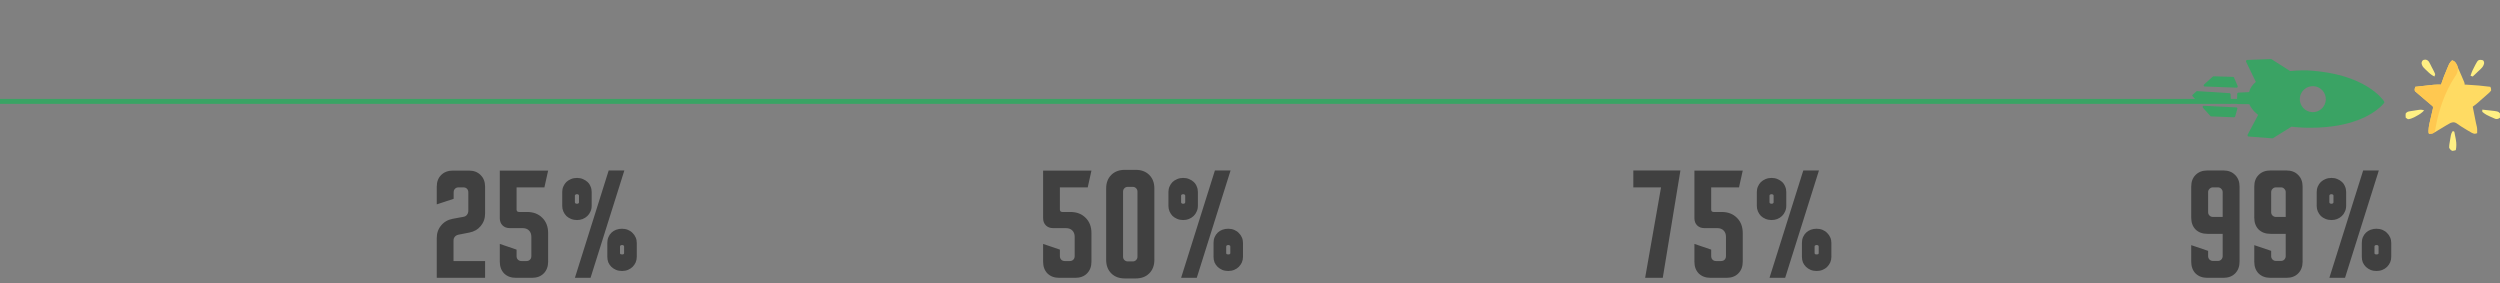 <?xml version="1.0" encoding="UTF-8"?> <svg xmlns="http://www.w3.org/2000/svg" width="503" height="57" viewBox="0 0 503 57" fill="none"><rect x="0" y="0" width="503" height="57" fill="#808080" stroke="none"/> <path d="M87.875 47.898C87.875 46.915 88.167 46.073 88.75 45.373C89.333 44.657 90.108 44.207 91.075 44.023L93.25 43.623C93.55 43.573 93.783 43.44 93.95 43.223C94.133 42.99 94.225 42.723 94.225 42.423V38.698C94.225 38.398 94.133 38.157 93.95 37.973C93.767 37.79 93.525 37.698 93.225 37.698H92.275C91.975 37.698 91.733 37.79 91.55 37.973C91.367 38.157 91.275 38.398 91.275 38.698V39.998L87.875 41.123V37.573C87.875 36.59 88.167 35.807 88.75 35.223C89.35 34.623 90.142 34.323 91.125 34.323H94.35C95.333 34.323 96.117 34.623 96.7 35.223C97.3 35.807 97.6 36.59 97.6 37.573V42.948C97.6 43.932 97.308 44.773 96.725 45.473C96.142 46.173 95.367 46.615 94.4 46.798L92.225 47.223C91.925 47.29 91.683 47.432 91.5 47.648C91.333 47.848 91.25 48.098 91.25 48.398V52.523H97.6V55.898H87.875V47.898ZM100.559 43.898V34.323H110.284L109.534 37.698H103.934V42.148C103.934 42.482 104.101 42.648 104.434 42.648H106.034C107.318 42.648 108.343 43.04 109.109 43.823C109.893 44.59 110.284 45.615 110.284 46.898V52.648C110.284 53.632 109.984 54.423 109.384 55.023C108.801 55.607 108.018 55.898 107.034 55.898H103.809C102.826 55.898 102.034 55.607 101.434 55.023C100.851 54.423 100.559 53.632 100.559 52.648V49.073L103.934 50.223V51.523C103.934 51.823 104.026 52.065 104.209 52.248C104.393 52.432 104.634 52.523 104.934 52.523H105.909C106.209 52.523 106.451 52.432 106.634 52.248C106.818 52.065 106.909 51.823 106.909 51.523V47.648C106.909 47.115 106.751 46.69 106.434 46.373C106.118 46.057 105.693 45.898 105.159 45.898H102.559C101.959 45.898 101.476 45.715 101.109 45.348C100.743 44.982 100.559 44.498 100.559 43.898ZM122.469 34.298H125.619L118.819 55.898H115.669L122.469 34.298ZM122.194 48.873C122.194 48.44 122.269 48.048 122.419 47.698C122.569 47.348 122.777 47.048 123.044 46.798C123.31 46.548 123.619 46.357 123.969 46.223C124.335 46.09 124.727 46.023 125.144 46.023C125.577 46.023 125.977 46.098 126.344 46.248C126.71 46.398 127.019 46.607 127.269 46.873C127.535 47.123 127.744 47.423 127.894 47.773C128.044 48.107 128.119 48.473 128.119 48.873V51.673C128.119 52.073 128.044 52.448 127.894 52.798C127.744 53.132 127.535 53.432 127.269 53.698C127.019 53.948 126.71 54.148 126.344 54.298C125.977 54.448 125.577 54.523 125.144 54.523C124.71 54.523 124.31 54.448 123.944 54.298C123.594 54.148 123.285 53.948 123.019 53.698C122.752 53.432 122.544 53.132 122.394 52.798C122.26 52.448 122.194 52.073 122.194 51.673V48.873ZM116.094 35.798C116.527 35.798 116.919 35.873 117.269 36.023C117.635 36.173 117.952 36.373 118.219 36.623C118.485 36.873 118.685 37.173 118.819 37.523C118.969 37.857 119.044 38.223 119.044 38.623V41.423C119.044 41.84 118.96 42.223 118.794 42.573C118.644 42.923 118.435 43.223 118.169 43.473C117.902 43.723 117.585 43.923 117.219 44.073C116.869 44.207 116.494 44.273 116.094 44.273C115.66 44.273 115.26 44.198 114.894 44.048C114.527 43.898 114.21 43.698 113.944 43.448C113.694 43.182 113.494 42.882 113.344 42.548C113.194 42.198 113.119 41.823 113.119 41.423V38.623C113.119 38.223 113.194 37.857 113.344 37.523C113.494 37.173 113.694 36.873 113.944 36.623C114.21 36.373 114.527 36.173 114.894 36.023C115.26 35.873 115.66 35.798 116.094 35.798ZM124.744 50.948C124.744 51.032 124.785 51.098 124.869 51.148C124.952 51.182 125.052 51.198 125.169 51.198C125.269 51.198 125.36 51.182 125.444 51.148C125.527 51.098 125.569 51.032 125.569 50.948V49.598C125.569 49.498 125.527 49.423 125.444 49.373C125.36 49.323 125.269 49.298 125.169 49.298C125.052 49.298 124.952 49.323 124.869 49.373C124.785 49.423 124.744 49.498 124.744 49.598V50.948ZM116.494 40.698V39.348C116.494 39.265 116.452 39.198 116.369 39.148C116.285 39.098 116.194 39.073 116.094 39.073C115.977 39.073 115.877 39.098 115.794 39.148C115.71 39.198 115.669 39.265 115.669 39.348V40.698C115.669 40.798 115.71 40.873 115.794 40.923C115.877 40.973 115.977 40.998 116.094 40.998C116.194 40.998 116.285 40.973 116.369 40.923C116.452 40.873 116.494 40.798 116.494 40.698Z" fill="#404040"></path> <path d="M209.875 43.898V34.323H219.6L218.85 37.698H213.25V42.148C213.25 42.482 213.417 42.648 213.75 42.648H215.35C216.633 42.648 217.658 43.04 218.425 43.823C219.208 44.59 219.6 45.615 219.6 46.898V52.648C219.6 53.632 219.3 54.423 218.7 55.023C218.117 55.607 217.333 55.898 216.35 55.898H213.125C212.142 55.898 211.35 55.607 210.75 55.023C210.167 54.423 209.875 53.632 209.875 52.648V49.073L213.25 50.223V51.523C213.25 51.823 213.342 52.065 213.525 52.248C213.708 52.432 213.95 52.523 214.25 52.523H215.225C215.525 52.523 215.767 52.432 215.95 52.248C216.133 52.065 216.225 51.823 216.225 51.523V47.648C216.225 47.115 216.067 46.69 215.75 46.373C215.433 46.057 215.008 45.898 214.475 45.898H211.875C211.275 45.898 210.792 45.715 210.425 45.348C210.058 44.982 209.875 44.498 209.875 43.898ZM222.559 37.923C222.559 36.79 222.901 35.882 223.584 35.198C224.268 34.515 225.176 34.173 226.309 34.173H228.509C229.643 34.173 230.551 34.515 231.234 35.198C231.918 35.882 232.259 36.79 232.259 37.923V52.273C232.259 53.407 231.918 54.315 231.234 54.998C230.551 55.682 229.643 56.023 228.509 56.023H226.309C225.176 56.023 224.268 55.682 223.584 54.998C222.901 54.315 222.559 53.407 222.559 52.273V37.923ZM226.909 52.598H227.909C228.176 52.598 228.401 52.507 228.584 52.323C228.768 52.14 228.859 51.915 228.859 51.648V38.548C228.859 38.282 228.768 38.057 228.584 37.873C228.401 37.69 228.176 37.598 227.909 37.598H226.909C226.643 37.598 226.418 37.69 226.234 37.873C226.051 38.057 225.959 38.282 225.959 38.548V51.648C225.959 51.915 226.051 52.14 226.234 52.323C226.418 52.507 226.643 52.598 226.909 52.598ZM244.439 34.298H247.589L240.789 55.898H237.639L244.439 34.298ZM244.164 48.873C244.164 48.44 244.239 48.048 244.389 47.698C244.539 47.348 244.748 47.048 245.014 46.798C245.281 46.548 245.589 46.357 245.939 46.223C246.306 46.09 246.698 46.023 247.114 46.023C247.548 46.023 247.948 46.098 248.314 46.248C248.681 46.398 248.989 46.607 249.239 46.873C249.506 47.123 249.714 47.423 249.864 47.773C250.014 48.107 250.089 48.473 250.089 48.873V51.673C250.089 52.073 250.014 52.448 249.864 52.798C249.714 53.132 249.506 53.432 249.239 53.698C248.989 53.948 248.681 54.148 248.314 54.298C247.948 54.448 247.548 54.523 247.114 54.523C246.681 54.523 246.281 54.448 245.914 54.298C245.564 54.148 245.256 53.948 244.989 53.698C244.723 53.432 244.514 53.132 244.364 52.798C244.231 52.448 244.164 52.073 244.164 51.673V48.873ZM238.064 35.798C238.498 35.798 238.889 35.873 239.239 36.023C239.606 36.173 239.923 36.373 240.189 36.623C240.456 36.873 240.656 37.173 240.789 37.523C240.939 37.857 241.014 38.223 241.014 38.623V41.423C241.014 41.84 240.931 42.223 240.764 42.573C240.614 42.923 240.406 43.223 240.139 43.473C239.873 43.723 239.556 43.923 239.189 44.073C238.839 44.207 238.464 44.273 238.064 44.273C237.631 44.273 237.231 44.198 236.864 44.048C236.498 43.898 236.181 43.698 235.914 43.448C235.664 43.182 235.464 42.882 235.314 42.548C235.164 42.198 235.089 41.823 235.089 41.423V38.623C235.089 38.223 235.164 37.857 235.314 37.523C235.464 37.173 235.664 36.873 235.914 36.623C236.181 36.373 236.498 36.173 236.864 36.023C237.231 35.873 237.631 35.798 238.064 35.798ZM246.714 50.948C246.714 51.032 246.756 51.098 246.839 51.148C246.923 51.182 247.023 51.198 247.139 51.198C247.239 51.198 247.331 51.182 247.414 51.148C247.498 51.098 247.539 51.032 247.539 50.948V49.598C247.539 49.498 247.498 49.423 247.414 49.373C247.331 49.323 247.239 49.298 247.139 49.298C247.023 49.298 246.923 49.323 246.839 49.373C246.756 49.423 246.714 49.498 246.714 49.598V50.948ZM238.464 40.698V39.348C238.464 39.265 238.423 39.198 238.339 39.148C238.256 39.098 238.164 39.073 238.064 39.073C237.948 39.073 237.848 39.098 237.764 39.148C237.681 39.198 237.639 39.265 237.639 39.348V40.698C237.639 40.798 237.681 40.873 237.764 40.923C237.848 40.973 237.948 40.998 238.064 40.998C238.164 40.998 238.256 40.973 238.339 40.923C238.423 40.873 238.464 40.798 238.464 40.698Z" fill="#404040"></path> <path d="M328.625 34.298H338.1L334.55 55.898H331L334.2 37.698H328.625V34.298ZM340.915 43.898V34.323H350.64L349.89 37.698H344.29V42.148C344.29 42.482 344.457 42.648 344.79 42.648H346.39C347.673 42.648 348.698 43.04 349.465 43.823C350.248 44.59 350.64 45.615 350.64 46.898V52.648C350.64 53.632 350.34 54.423 349.74 55.023C349.157 55.607 348.373 55.898 347.39 55.898H344.165C343.182 55.898 342.39 55.607 341.79 55.023C341.207 54.423 340.915 53.632 340.915 52.648V49.073L344.29 50.223V51.523C344.29 51.823 344.382 52.065 344.565 52.248C344.748 52.432 344.99 52.523 345.29 52.523H346.265C346.565 52.523 346.807 52.432 346.99 52.248C347.173 52.065 347.265 51.823 347.265 51.523V47.648C347.265 47.115 347.107 46.69 346.79 46.373C346.473 46.057 346.048 45.898 345.515 45.898H342.915C342.315 45.898 341.832 45.715 341.465 45.348C341.098 44.982 340.915 44.498 340.915 43.898ZM362.824 34.298H365.974L359.174 55.898H356.024L362.824 34.298ZM362.549 48.873C362.549 48.44 362.624 48.048 362.774 47.698C362.924 47.348 363.133 47.048 363.399 46.798C363.666 46.548 363.974 46.357 364.324 46.223C364.691 46.09 365.083 46.023 365.499 46.023C365.933 46.023 366.333 46.098 366.699 46.248C367.066 46.398 367.374 46.607 367.624 46.873C367.891 47.123 368.099 47.423 368.249 47.773C368.399 48.107 368.474 48.473 368.474 48.873V51.673C368.474 52.073 368.399 52.448 368.249 52.798C368.099 53.132 367.891 53.432 367.624 53.698C367.374 53.948 367.066 54.148 366.699 54.298C366.333 54.448 365.933 54.523 365.499 54.523C365.066 54.523 364.666 54.448 364.299 54.298C363.949 54.148 363.641 53.948 363.374 53.698C363.108 53.432 362.899 53.132 362.749 52.798C362.616 52.448 362.549 52.073 362.549 51.673V48.873ZM356.449 35.798C356.883 35.798 357.274 35.873 357.624 36.023C357.991 36.173 358.308 36.373 358.574 36.623C358.841 36.873 359.041 37.173 359.174 37.523C359.324 37.857 359.399 38.223 359.399 38.623V41.423C359.399 41.84 359.316 42.223 359.149 42.573C358.999 42.923 358.791 43.223 358.524 43.473C358.258 43.723 357.941 43.923 357.574 44.073C357.224 44.207 356.849 44.273 356.449 44.273C356.016 44.273 355.616 44.198 355.249 44.048C354.883 43.898 354.566 43.698 354.299 43.448C354.049 43.182 353.849 42.882 353.699 42.548C353.549 42.198 353.474 41.823 353.474 41.423V38.623C353.474 38.223 353.549 37.857 353.699 37.523C353.849 37.173 354.049 36.873 354.299 36.623C354.566 36.373 354.883 36.173 355.249 36.023C355.616 35.873 356.016 35.798 356.449 35.798ZM365.099 50.948C365.099 51.032 365.141 51.098 365.224 51.148C365.308 51.182 365.408 51.198 365.524 51.198C365.624 51.198 365.716 51.182 365.799 51.148C365.883 51.098 365.924 51.032 365.924 50.948V49.598C365.924 49.498 365.883 49.423 365.799 49.373C365.716 49.323 365.624 49.298 365.524 49.298C365.408 49.298 365.308 49.323 365.224 49.373C365.141 49.423 365.099 49.498 365.099 49.598V50.948ZM356.849 40.698V39.348C356.849 39.265 356.808 39.198 356.724 39.148C356.641 39.098 356.549 39.073 356.449 39.073C356.333 39.073 356.233 39.098 356.149 39.148C356.066 39.198 356.024 39.265 356.024 39.348V40.698C356.024 40.798 356.066 40.873 356.149 40.923C356.233 40.973 356.333 40.998 356.449 40.998C356.549 40.998 356.641 40.973 356.724 40.923C356.808 40.873 356.849 40.798 356.849 40.698Z" fill="#404040"></path> <path d="M440.875 43.798V37.548C440.875 36.565 441.167 35.782 441.75 35.198C442.35 34.598 443.142 34.298 444.125 34.298H447.35C448.333 34.298 449.117 34.598 449.7 35.198C450.3 35.782 450.6 36.565 450.6 37.548V52.648C450.6 53.632 450.3 54.423 449.7 55.023C449.117 55.607 448.333 55.898 447.35 55.898H444.125C443.142 55.898 442.35 55.607 441.75 55.023C441.167 54.423 440.875 53.632 440.875 52.648V49.323L444.275 50.473V51.548C444.275 51.798 444.367 52.023 444.55 52.223C444.75 52.407 444.975 52.498 445.225 52.498H446.25C446.517 52.498 446.742 52.407 446.925 52.223C447.108 52.023 447.2 51.798 447.2 51.548V47.048H444.125C443.142 47.048 442.35 46.757 441.75 46.173C441.167 45.573 440.875 44.782 440.875 43.798ZM444.275 38.648V42.698C444.275 42.965 444.367 43.19 444.55 43.373C444.75 43.557 444.975 43.648 445.225 43.648H447.2V38.648C447.2 38.398 447.108 38.182 446.925 37.998C446.742 37.798 446.517 37.698 446.25 37.698H445.225C444.975 37.698 444.75 37.798 444.55 37.998C444.367 38.182 444.275 38.398 444.275 38.648ZM453.559 43.798V37.548C453.559 36.565 453.851 35.782 454.434 35.198C455.034 34.598 455.826 34.298 456.809 34.298H460.034C461.018 34.298 461.801 34.598 462.384 35.198C462.984 35.782 463.284 36.565 463.284 37.548V52.648C463.284 53.632 462.984 54.423 462.384 55.023C461.801 55.607 461.018 55.898 460.034 55.898H456.809C455.826 55.898 455.034 55.607 454.434 55.023C453.851 54.423 453.559 53.632 453.559 52.648V49.323L456.959 50.473V51.548C456.959 51.798 457.051 52.023 457.234 52.223C457.434 52.407 457.659 52.498 457.909 52.498H458.934C459.201 52.498 459.426 52.407 459.609 52.223C459.793 52.023 459.884 51.798 459.884 51.548V47.048H456.809C455.826 47.048 455.034 46.757 454.434 46.173C453.851 45.573 453.559 44.782 453.559 43.798ZM456.959 38.648V42.698C456.959 42.965 457.051 43.19 457.234 43.373C457.434 43.557 457.659 43.648 457.909 43.648H459.884V38.648C459.884 38.398 459.793 38.182 459.609 37.998C459.426 37.798 459.201 37.698 458.934 37.698H457.909C457.659 37.698 457.434 37.798 457.234 37.998C457.051 38.182 456.959 38.398 456.959 38.648ZM475.469 34.298H478.619L471.819 55.898H468.669L475.469 34.298ZM475.194 48.873C475.194 48.44 475.269 48.048 475.419 47.698C475.569 47.348 475.777 47.048 476.044 46.798C476.31 46.548 476.619 46.357 476.969 46.223C477.335 46.09 477.727 46.023 478.144 46.023C478.577 46.023 478.977 46.098 479.344 46.248C479.71 46.398 480.019 46.607 480.269 46.873C480.535 47.123 480.744 47.423 480.894 47.773C481.044 48.107 481.119 48.473 481.119 48.873V51.673C481.119 52.073 481.044 52.448 480.894 52.798C480.744 53.132 480.535 53.432 480.269 53.698C480.019 53.948 479.71 54.148 479.344 54.298C478.977 54.448 478.577 54.523 478.144 54.523C477.71 54.523 477.31 54.448 476.944 54.298C476.594 54.148 476.285 53.948 476.019 53.698C475.752 53.432 475.544 53.132 475.394 52.798C475.26 52.448 475.194 52.073 475.194 51.673V48.873ZM469.094 35.798C469.527 35.798 469.919 35.873 470.269 36.023C470.635 36.173 470.952 36.373 471.219 36.623C471.485 36.873 471.685 37.173 471.819 37.523C471.969 37.857 472.044 38.223 472.044 38.623V41.423C472.044 41.84 471.96 42.223 471.794 42.573C471.644 42.923 471.435 43.223 471.169 43.473C470.902 43.723 470.585 43.923 470.219 44.073C469.869 44.207 469.494 44.273 469.094 44.273C468.66 44.273 468.26 44.198 467.894 44.048C467.527 43.898 467.21 43.698 466.944 43.448C466.694 43.182 466.494 42.882 466.344 42.548C466.194 42.198 466.119 41.823 466.119 41.423V38.623C466.119 38.223 466.194 37.857 466.344 37.523C466.494 37.173 466.694 36.873 466.944 36.623C467.21 36.373 467.527 36.173 467.894 36.023C468.26 35.873 468.66 35.798 469.094 35.798ZM477.744 50.948C477.744 51.032 477.785 51.098 477.869 51.148C477.952 51.182 478.052 51.198 478.169 51.198C478.269 51.198 478.36 51.182 478.444 51.148C478.527 51.098 478.569 51.032 478.569 50.948V49.598C478.569 49.498 478.527 49.423 478.444 49.373C478.36 49.323 478.269 49.298 478.169 49.298C478.052 49.298 477.952 49.323 477.869 49.373C477.785 49.423 477.744 49.498 477.744 49.598V50.948ZM469.494 40.698V39.348C469.494 39.265 469.452 39.198 469.369 39.148C469.285 39.098 469.194 39.073 469.094 39.073C468.977 39.073 468.877 39.098 468.794 39.148C468.71 39.198 468.669 39.265 468.669 39.348V40.698C468.669 40.798 468.71 40.873 468.794 40.923C468.877 40.973 468.977 40.998 469.094 40.998C469.194 40.998 469.285 40.973 469.369 40.923C469.452 40.873 469.494 40.798 469.494 40.698Z" fill="#404040"></path> <line y1="20.398" x2="462" y2="20.398" stroke="#3AA364"></line> <path d="M460.771 14.292L457.035 11.916C456.991 11.887 456.938 11.874 456.885 11.876L452.144 12.062C452.082 12.065 452.025 12.088 451.98 12.129C451.961 12.146 451.945 12.165 451.932 12.188C451.887 12.263 451.883 12.355 451.92 12.434L453.871 16.474C453.168 17.057 452.709 17.752 452.521 18.534L450.374 18.632C450.238 18.638 450.13 18.747 450.126 18.884L450.078 20.673C450.076 20.743 450.102 20.81 450.151 20.86C450.199 20.91 450.266 20.939 450.335 20.939L452.566 20.96C452.718 21.338 453.169 22.216 454.339 23.116L452.231 27.09C452.19 27.168 452.191 27.26 452.234 27.337C452.275 27.413 452.354 27.463 452.441 27.47L457.172 27.835C457.228 27.84 457.282 27.826 457.33 27.797L461.048 25.486C462.278 25.64 463.614 25.714 465.021 25.706C473.12 25.658 477.173 23.091 478.868 21.565C479.426 21.062 479.672 20.718 479.683 20.703C479.744 20.617 479.746 20.504 479.69 20.415C479.545 20.185 476.006 14.783 464.274 14.168C464.259 14.167 462.709 14.11 460.771 14.292ZM463.587 18.006C464.661 17.038 466.315 17.125 467.282 18.199C468.249 19.273 468.163 20.928 467.089 21.895C466.014 22.862 464.36 22.775 463.393 21.701C462.426 20.627 462.513 18.973 463.587 18.006Z" fill="#3AA364"></path> <path d="M450.004 17.64C450.082 17.644 450.158 17.605 450.202 17.54C450.247 17.475 450.255 17.391 450.223 17.319L449.483 15.607C449.447 15.525 449.367 15.471 449.278 15.468L445.376 15.352C445.316 15.351 445.259 15.371 445.214 15.411L443.446 17.003C443.377 17.066 443.352 17.165 443.384 17.253C443.416 17.341 443.498 17.401 443.592 17.404L450.004 17.64Z" fill="#3AA364"></path> <path d="M448.626 20.82C448.689 20.824 448.798 20.855 448.844 20.813C448.845 20.812 448.847 20.811 448.849 20.809C448.897 20.766 448.875 20.651 448.873 20.586L448.795 18.969C448.792 18.849 448.699 18.752 448.579 18.744L442.072 18.332C442.01 18.328 441.949 18.35 441.903 18.391L441.343 18.895L441.172 19.049C441.077 19.134 441.07 19.28 441.155 19.374L441.892 20.193C441.932 20.237 442.01 20.29 442.069 20.295L448.626 20.82Z" fill="#3AA364"></path> <path d="M444.892 23.419L449.49 23.602C449.597 23.606 449.692 23.535 449.72 23.434L450.151 21.896C450.17 21.828 450.157 21.756 450.116 21.7C450.075 21.643 450.01 21.608 449.941 21.605L443.407 21.289C443.345 21.286 443.286 21.308 443.241 21.348C443.22 21.368 443.201 21.392 443.188 21.42C443.148 21.504 443.163 21.603 443.225 21.672L444.73 23.344C444.771 23.39 444.83 23.417 444.892 23.419Z" fill="#3AA364"></path> <path d="M493.366 12.133C493.842 12.287 493.958 12.429 494.212 12.871C494.296 13.056 494.378 13.242 494.459 13.429C494.502 13.527 494.546 13.625 494.591 13.726C494.728 14.033 494.862 14.342 494.996 14.651C495.084 14.85 495.172 15.05 495.26 15.249C495.884 16.672 495.884 16.672 495.884 17.021C496.048 17.028 496.211 17.036 496.379 17.043C497.953 17.119 499.507 17.262 501.069 17.465C501.203 17.777 501.203 17.777 501.217 18.206C500.95 18.575 500.609 18.856 500.263 19.151C500.168 19.235 500.073 19.32 499.975 19.407C499.699 19.651 499.421 19.891 499.143 20.132C499.016 20.246 498.888 20.36 498.757 20.477C498.353 20.838 497.965 21.164 497.514 21.465C497.634 22.07 497.754 22.675 497.875 23.28C497.909 23.451 497.943 23.623 497.978 23.8C498.028 24.047 498.028 24.047 498.078 24.3C498.123 24.528 498.123 24.528 498.17 24.761C498.22 25.003 498.275 25.245 498.339 25.484C498.439 25.92 498.411 26.353 498.403 26.798C497.887 26.972 497.826 26.953 497.291 26.705C497.089 26.59 496.889 26.472 496.69 26.353C496.585 26.293 496.48 26.232 496.372 26.17C495.61 25.727 494.875 25.251 494.156 24.741C493.71 24.528 493.542 24.59 493.07 24.724C492.79 24.868 492.515 25.023 492.246 25.187C492.091 25.279 491.937 25.372 491.777 25.467C491.617 25.564 491.457 25.661 491.292 25.761C490.975 25.953 490.657 26.145 490.339 26.335C490.198 26.42 490.058 26.505 489.913 26.593C489.523 26.794 489.209 26.898 488.774 26.946C488.626 26.798 488.626 26.798 488.605 26.33C488.625 25.79 488.698 25.321 488.82 24.795C488.881 24.531 488.881 24.531 488.942 24.262C488.984 24.082 489.027 23.901 489.07 23.715C489.154 23.353 489.237 22.991 489.32 22.629C489.358 22.469 489.395 22.31 489.433 22.146C489.525 21.778 489.525 21.778 489.515 21.465C489.321 21.257 489.321 21.257 489.052 21.039C488.945 20.949 488.839 20.858 488.73 20.765C488.598 20.654 488.466 20.543 488.33 20.428C488.062 20.2 487.794 19.971 487.526 19.742C487.342 19.584 487.157 19.426 486.972 19.269C486.886 19.196 486.8 19.122 486.711 19.046C486.634 18.981 486.557 18.915 486.478 18.848C486.368 18.75 486.368 18.75 486.256 18.651C486.17 18.584 486.084 18.518 485.996 18.45C485.811 18.206 485.811 18.206 485.858 17.808C485.891 17.695 485.925 17.582 485.96 17.465C486.629 17.39 487.299 17.317 487.969 17.243C488.158 17.222 488.347 17.201 488.542 17.179C488.817 17.149 488.817 17.149 489.099 17.118C489.267 17.1 489.435 17.081 489.609 17.062C490.123 17.02 490.629 17.014 491.144 17.021C491.169 16.944 491.193 16.866 491.218 16.786C491.516 15.861 491.873 14.97 492.255 14.077C492.313 13.938 492.371 13.8 492.43 13.657C492.487 13.524 492.544 13.391 492.602 13.254C492.653 13.135 492.704 13.015 492.756 12.892C492.923 12.574 493.099 12.37 493.366 12.133Z" fill="#FFDB63"></path> <path d="M493.366 12.133C493.849 12.333 494.064 12.509 494.301 12.975C494.353 13.071 494.404 13.166 494.457 13.264C494.634 13.921 494.498 14.473 494.181 15.064C494.039 15.272 494.039 15.272 493.894 15.484C491.922 18.529 490.695 22.034 490.066 25.593C490.041 25.727 490.015 25.862 489.989 26C489.969 26.119 489.948 26.237 489.927 26.36C489.811 26.65 489.811 26.65 489.524 26.842C489.162 26.965 488.981 26.925 488.626 26.798C488.607 26.096 488.662 25.479 488.82 24.795C488.881 24.531 488.881 24.531 488.942 24.262C488.984 24.082 489.027 23.901 489.07 23.715C489.154 23.353 489.237 22.991 489.32 22.629C489.358 22.469 489.395 22.31 489.433 22.146C489.525 21.778 489.525 21.778 489.515 21.465C489.321 21.257 489.321 21.257 489.052 21.039C488.945 20.949 488.839 20.858 488.73 20.765C488.598 20.654 488.466 20.543 488.33 20.428C488.062 20.2 487.794 19.971 487.526 19.742C487.342 19.584 487.157 19.426 486.972 19.269C486.886 19.196 486.8 19.122 486.711 19.046C486.634 18.981 486.557 18.915 486.478 18.848C486.368 18.75 486.368 18.75 486.256 18.651C486.17 18.584 486.084 18.518 485.996 18.45C485.811 18.206 485.811 18.206 485.858 17.808C485.891 17.695 485.925 17.582 485.96 17.465C486.629 17.39 487.299 17.317 487.969 17.243C488.158 17.222 488.347 17.201 488.542 17.179C488.817 17.149 488.817 17.149 489.099 17.118C489.267 17.1 489.435 17.081 489.609 17.062C490.123 17.02 490.629 17.014 491.144 17.021C491.169 16.944 491.193 16.866 491.218 16.786C491.516 15.861 491.873 14.97 492.255 14.077C492.313 13.938 492.371 13.8 492.43 13.657C492.487 13.524 492.544 13.391 492.602 13.254C492.653 13.135 492.704 13.015 492.756 12.892C492.923 12.574 493.099 12.37 493.366 12.133Z" fill="#FFC850"></path> <path d="M499.589 12.134C499.737 12.282 499.737 12.282 499.815 12.663C499.694 13.446 499.19 13.813 498.626 14.337C498.52 14.439 498.414 14.541 498.305 14.646C498.043 14.897 497.78 15.146 497.515 15.393C497.368 15.344 497.221 15.295 497.07 15.245C497.289 14.512 497.598 13.868 497.959 13.198C498.012 13.098 498.064 12.997 498.119 12.893C498.548 12.091 498.696 11.905 499.589 12.134Z" fill="#FFF083"></path> <path d="M488.11 12.003C488.573 12.168 488.656 12.317 488.879 12.748C488.944 12.873 489.01 12.997 489.077 13.126C489.142 13.257 489.207 13.387 489.274 13.523C489.342 13.652 489.411 13.782 489.482 13.916C489.848 14.63 489.848 14.63 489.959 14.948C489.91 15.095 489.861 15.242 489.811 15.393C489.16 15.095 488.724 14.667 488.218 14.171C488.085 14.046 488.085 14.046 487.948 13.919C487.522 13.501 487.312 13.284 487.207 12.682C487.325 12.129 487.545 11.977 488.11 12.003Z" fill="#FFF083"></path> <path d="M493.514 26.354C493.612 26.402 493.71 26.451 493.81 26.502C493.91 26.93 493.991 27.346 494.06 27.779C494.081 27.897 494.103 28.015 494.124 28.136C494.246 28.872 494.253 29.473 494.107 30.205C493.773 30.316 493.773 30.316 493.366 30.353C493.034 30.152 493.034 30.152 492.773 29.761C492.757 29.252 492.848 28.769 492.94 28.27C492.961 28.135 492.983 28 493.005 27.861C493.172 26.867 493.172 26.867 493.514 26.354Z" fill="#FFF084"></path> <path d="M487.738 22.208C487.277 22.719 486.798 23.023 486.192 23.346C486.027 23.436 485.862 23.525 485.693 23.617C485.269 23.814 484.943 23.951 484.479 23.985C484.332 23.887 484.186 23.79 484.035 23.689C483.988 23.244 483.988 23.244 484.035 22.8C484.373 22.462 484.495 22.446 484.955 22.372C485.14 22.343 485.14 22.343 485.329 22.313C485.458 22.293 485.587 22.274 485.72 22.254C485.848 22.233 485.976 22.212 486.107 22.19C487.154 22.028 487.154 22.028 487.738 22.208Z" fill="#FFF084"></path> <path d="M499.439 22.059C499.841 22.101 500.242 22.144 500.643 22.188C500.756 22.2 500.868 22.212 500.984 22.224C502.6 22.404 502.6 22.404 502.995 22.799C503.001 23.095 503.001 23.392 502.995 23.688C502.647 23.91 502.484 24.002 502.072 23.915C500.2 23.11 500.2 23.11 499.439 22.503C499.439 22.356 499.439 22.21 499.439 22.059Z" fill="#FFF084"></path> </svg> 